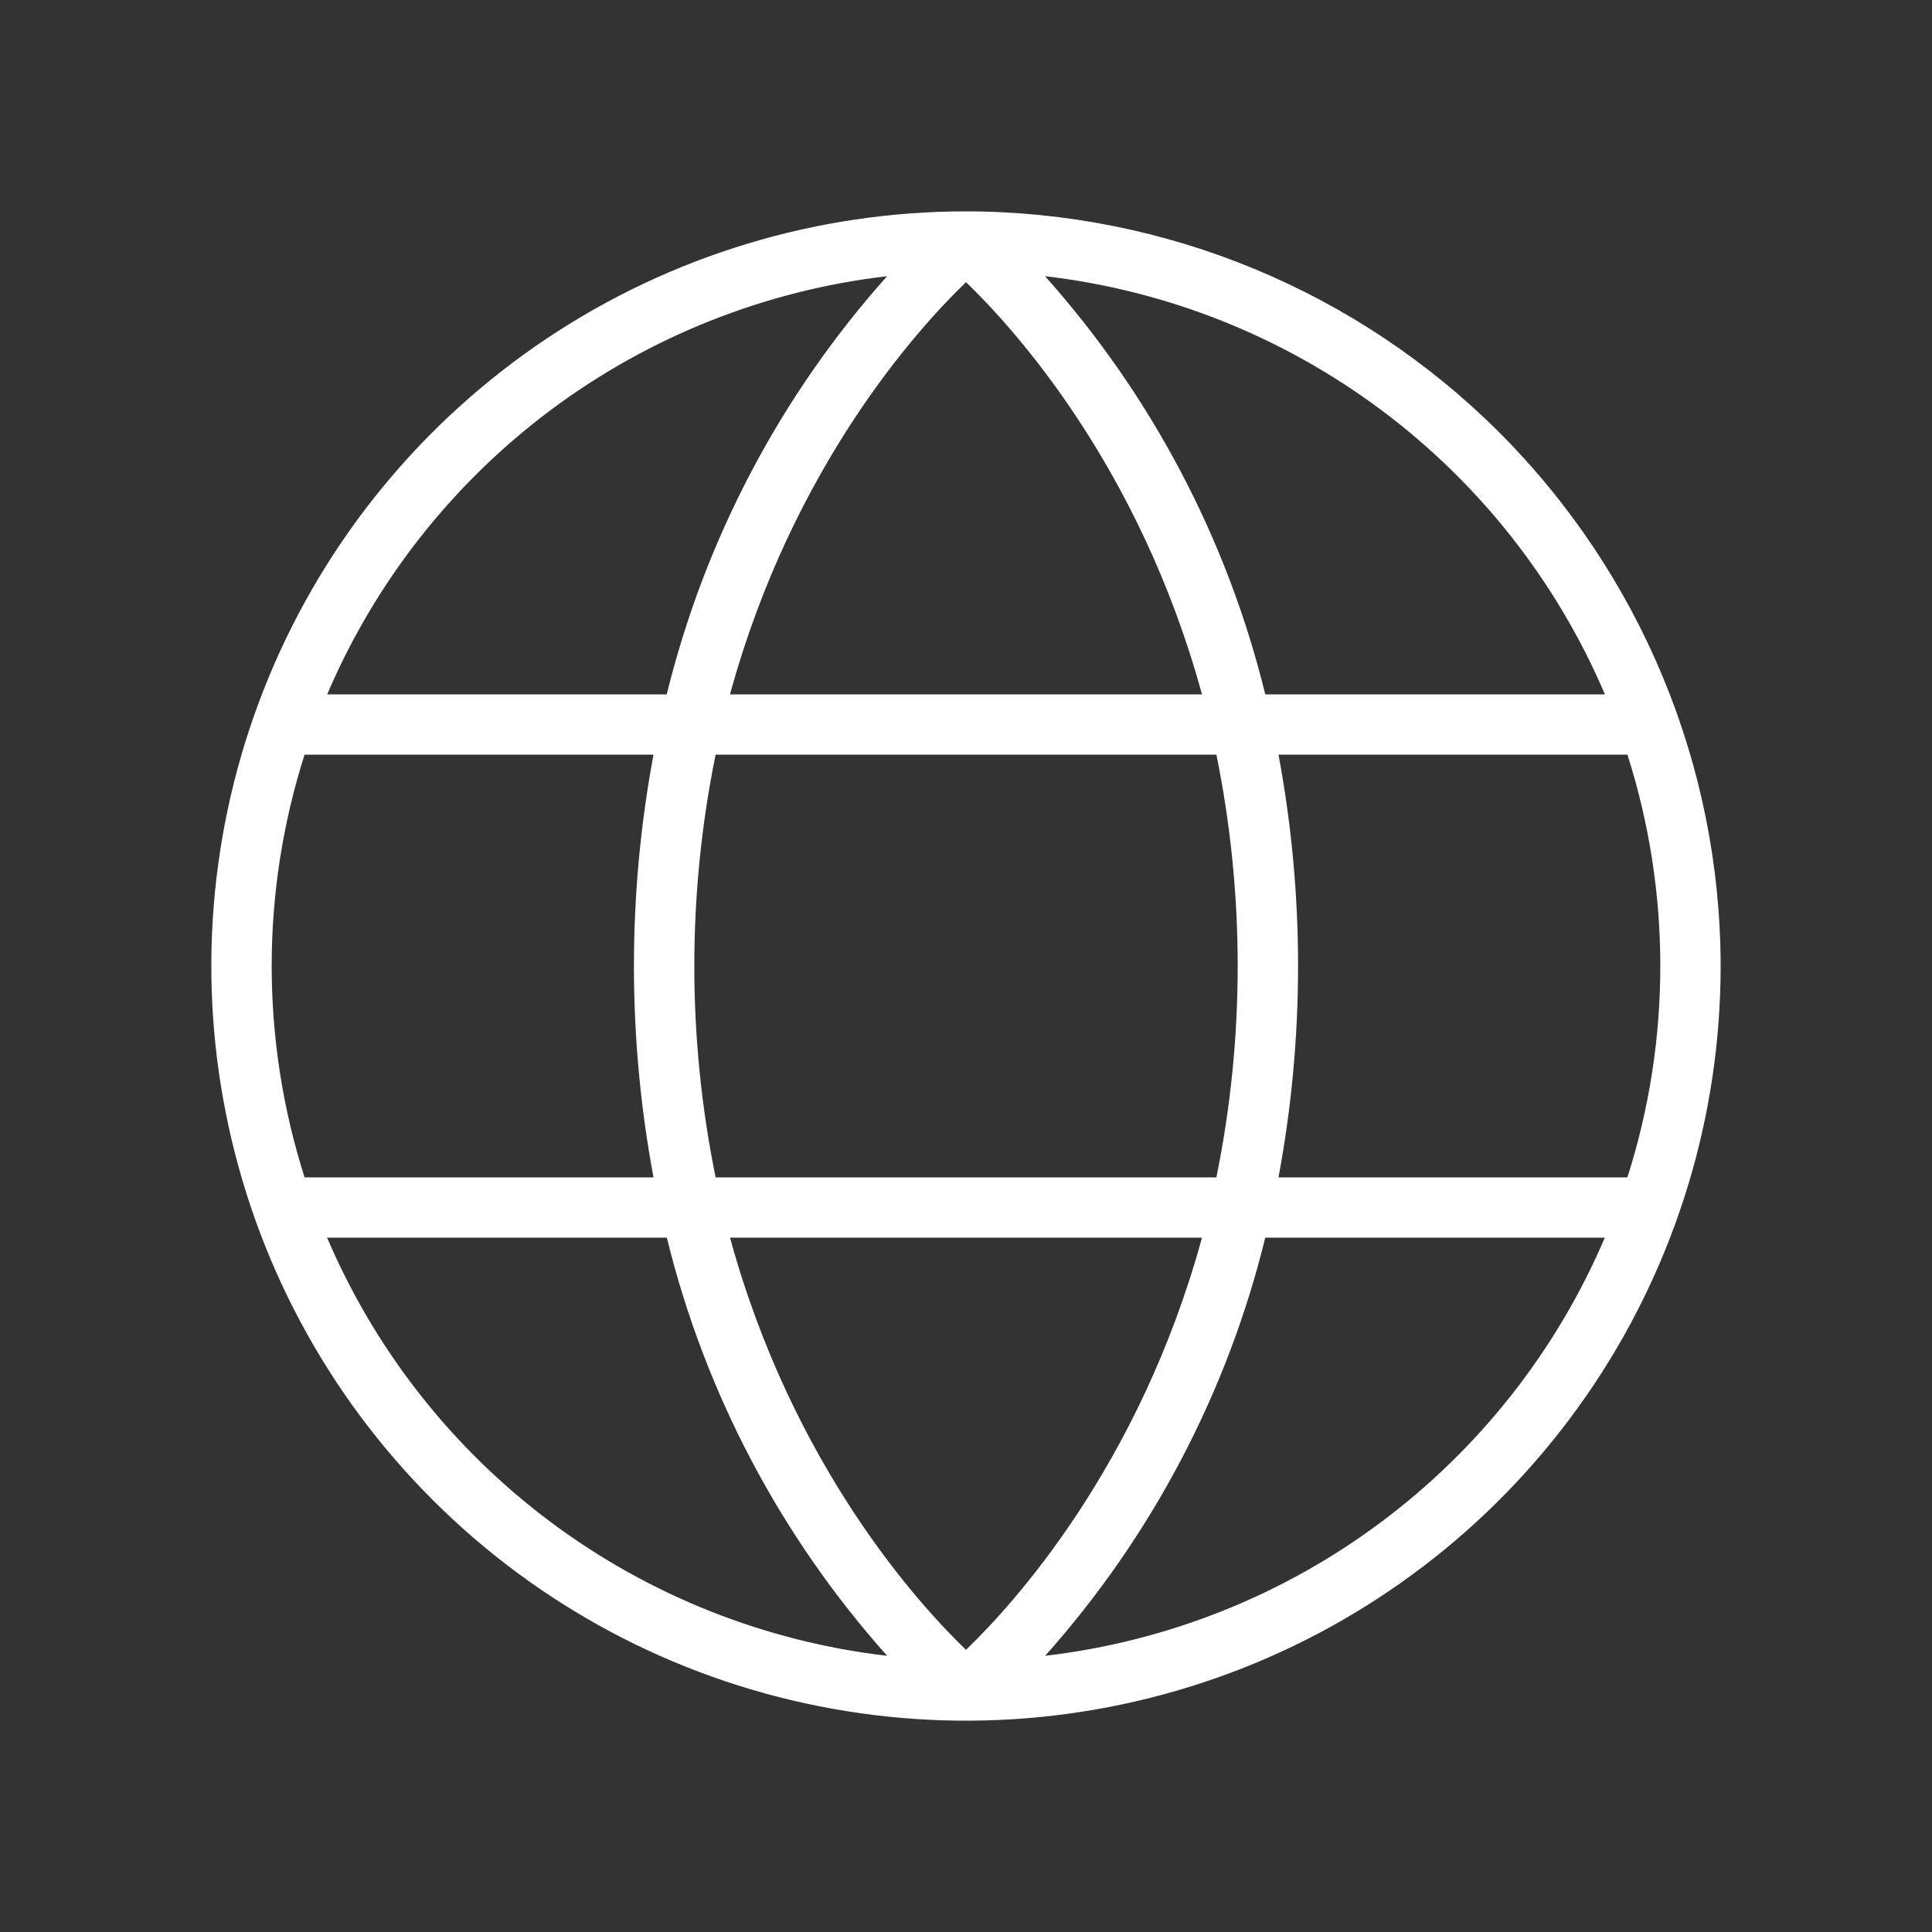 <svg width="20" height="20" viewBox="0 0 20 20" fill="none" xmlns="http://www.w3.org/2000/svg">
<rect x="0" y="0" width="20" height="20" fill="#333333" stroke="none"/>
<path d="M10 2.188C8.455 2.188 6.944 2.646 5.66 3.504C4.375 4.363 3.373 5.583 2.782 7.01C2.191 8.438 2.036 10.009 2.338 11.524C2.639 13.04 3.383 14.432 4.476 15.524C5.568 16.617 6.96 17.361 8.476 17.662C9.991 17.964 11.562 17.809 12.99 17.218C14.417 16.627 15.637 15.625 16.496 14.34C17.354 13.056 17.812 11.545 17.812 10C17.81 7.929 16.986 5.943 15.522 4.478C14.057 3.014 12.071 2.19 10 2.188ZM10 17.079C9.505 16.603 8.203 15.172 7.557 12.812H12.443C11.797 15.172 10.495 16.603 10 17.079ZM7.408 12.188C7.114 10.744 7.114 9.256 7.408 7.812H12.592C12.886 9.256 12.886 10.744 12.592 12.188H7.408ZM10 2.921C10.495 3.397 11.797 4.828 12.443 7.188H7.557C8.203 4.828 9.505 3.397 10 2.921ZM13.235 7.812H16.847C17.301 9.235 17.301 10.764 16.847 12.188H13.235C13.505 10.742 13.505 9.258 13.235 7.812ZM16.614 7.188H13.098C12.704 5.58 11.921 4.094 10.818 2.859C12.08 3.006 13.28 3.484 14.298 4.244C15.316 5.004 16.115 6.019 16.614 7.188ZM9.183 2.859C8.08 4.094 7.297 5.58 6.902 7.188H3.387C3.886 6.019 4.685 5.004 5.702 4.244C6.72 3.484 7.921 3.006 9.183 2.859ZM3.153 7.812H6.765C6.495 9.258 6.495 10.742 6.765 12.188H3.153C2.699 10.764 2.699 9.235 3.153 7.812ZM3.388 12.812H6.903C7.297 14.42 8.081 15.906 9.184 17.141C7.921 16.994 6.72 16.517 5.702 15.757C4.684 14.997 3.885 13.981 3.386 12.812H3.388ZM10.819 17.141C11.921 15.906 12.704 14.42 13.098 12.812H16.613C16.114 13.981 15.315 14.996 14.298 15.756C13.28 16.517 12.079 16.994 10.817 17.141H10.819Z" fill="white"/>
</svg>

